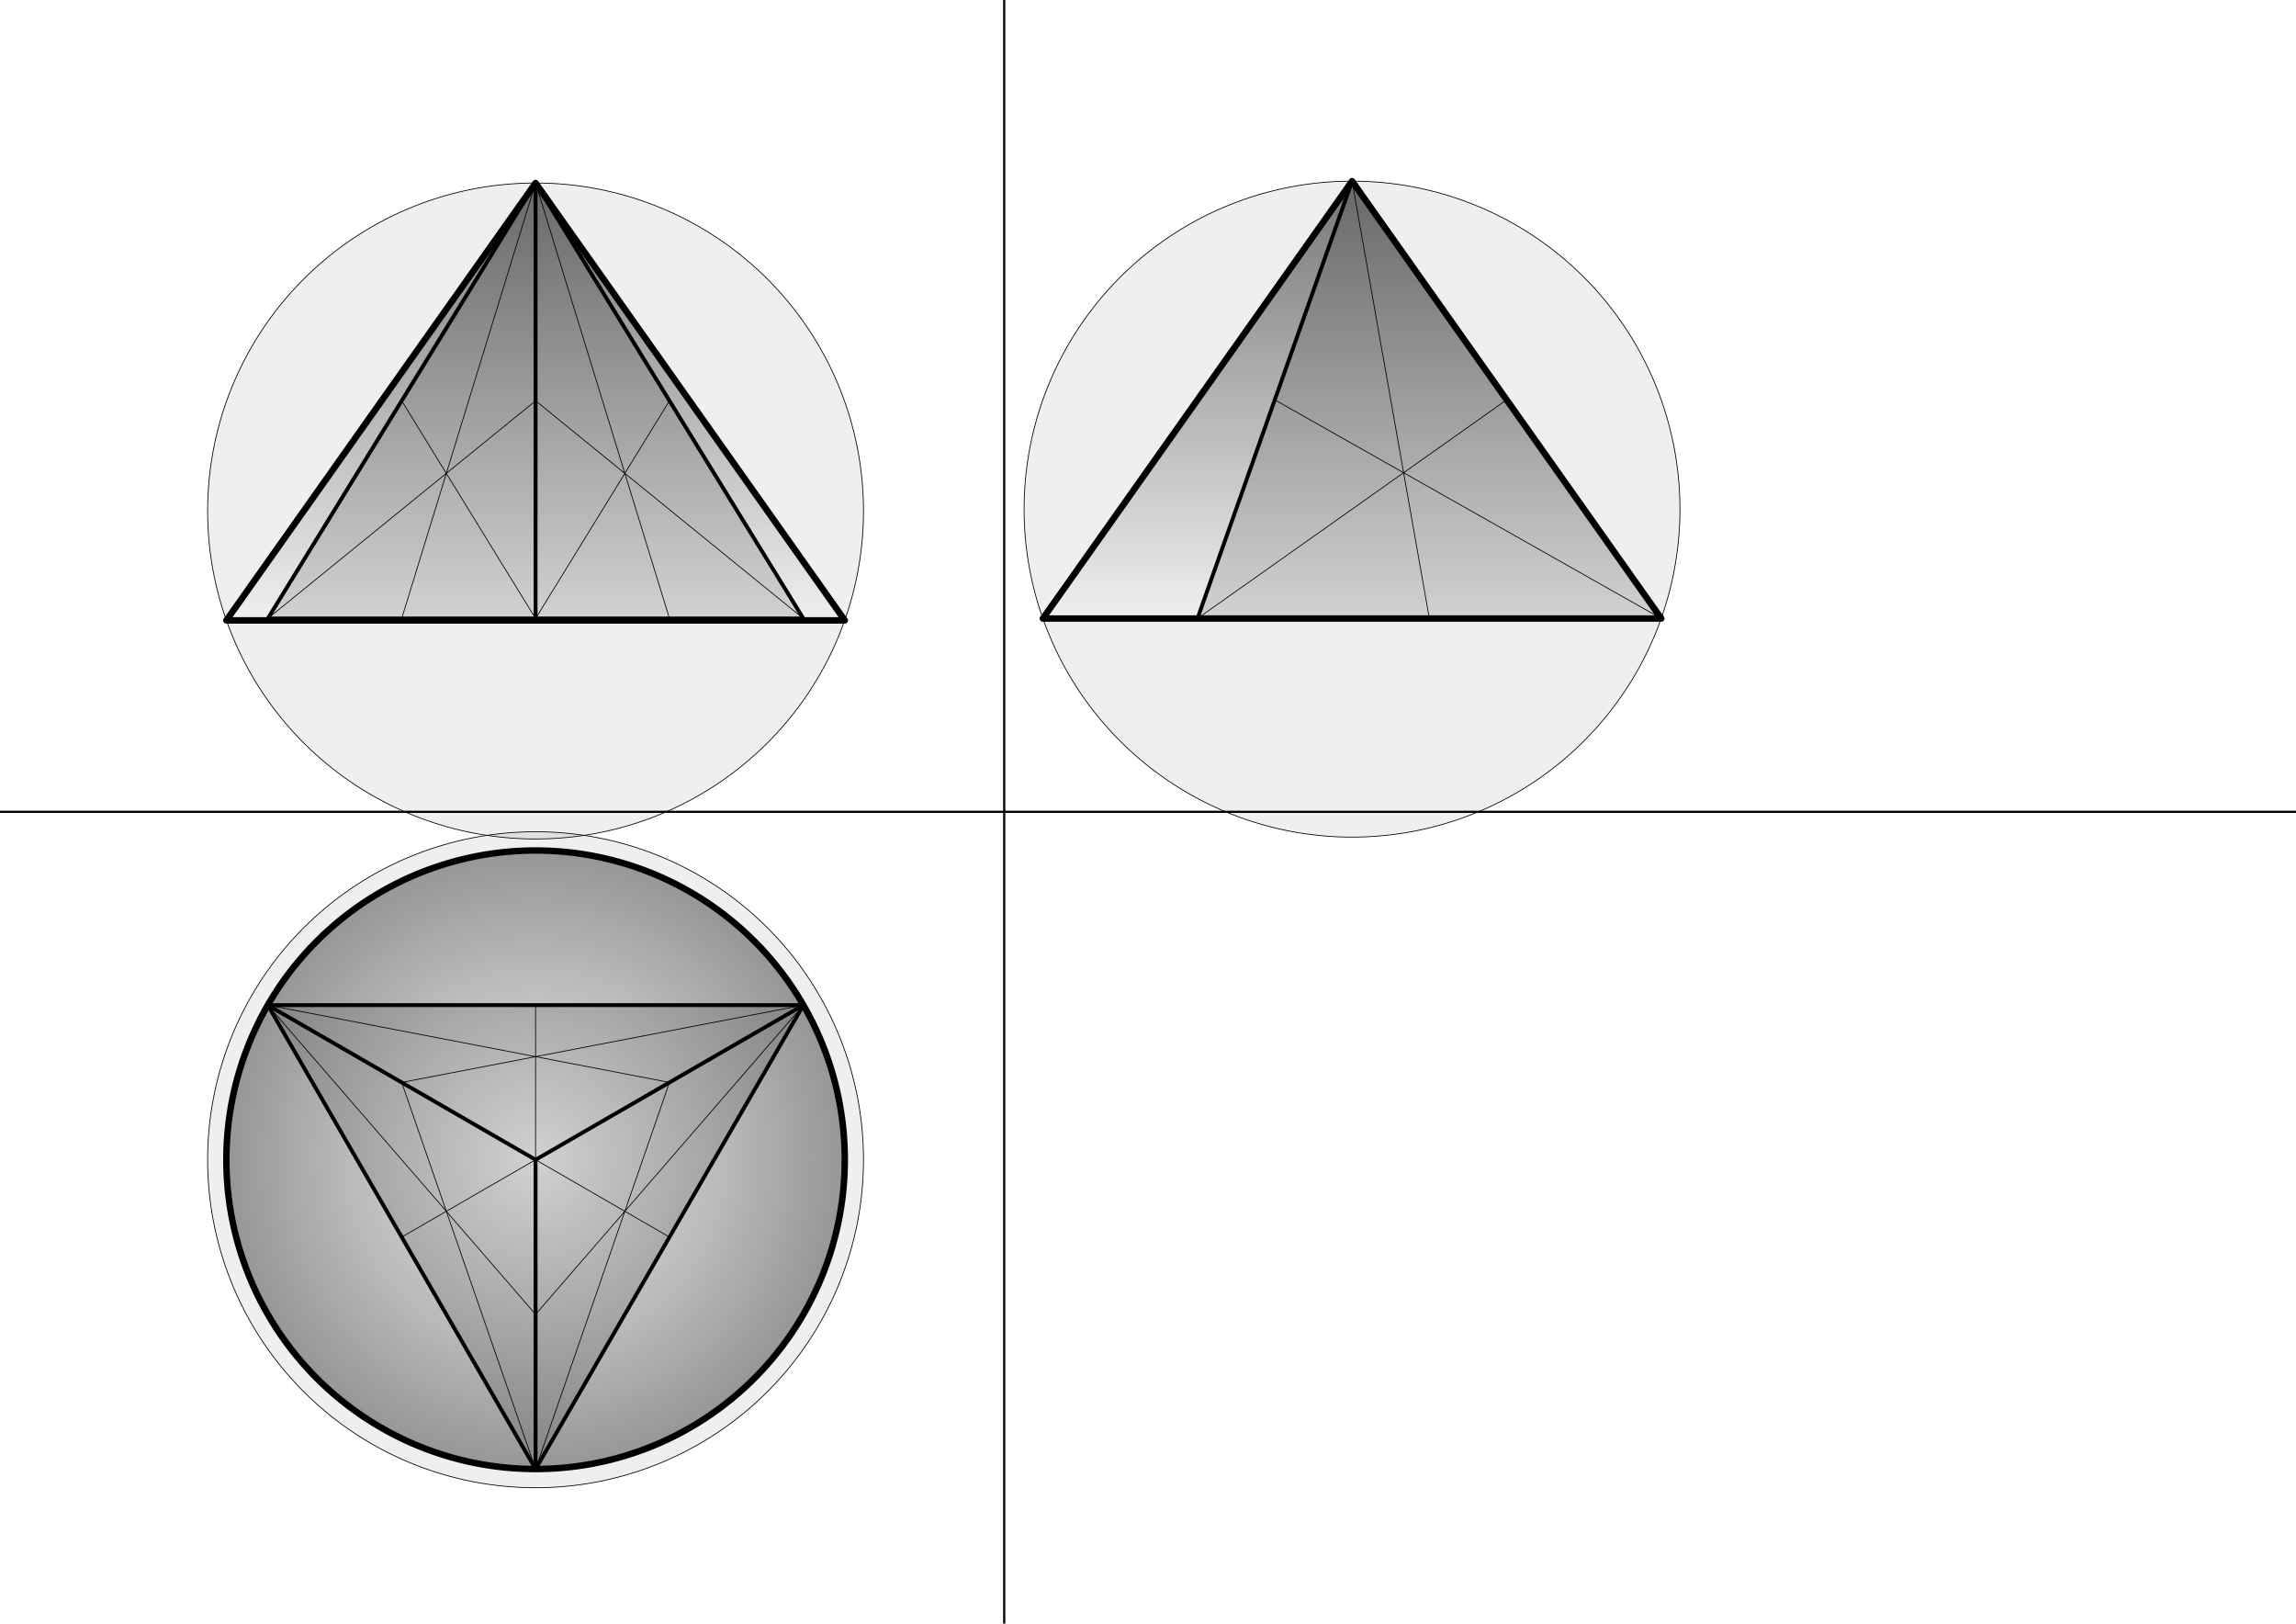<svg xmlns="http://www.w3.org/2000/svg" xmlns:xlink="http://www.w3.org/1999/xlink" viewBox="0 0 1052.4 744.09"><defs><linearGradient id="o" y2="216.93" xlink:href="#b" gradientUnits="userSpaceOnUse" x2="245.49" y1="283.46" x1="368.23"/><linearGradient id="b"><stop offset="0" stop-opacity=".502"/><stop offset="1" stop-opacity="0"/></linearGradient><linearGradient id="y" y2="648.86" xlink:href="#b" gradientUnits="userSpaceOnUse" x2="636.32" gradientTransform="translate(-87.443 -365.4)" y1="715.74" x1="754.38"/><linearGradient id="z" y2="619.75" xlink:href="#b" gradientUnits="userSpaceOnUse" x2="640.68" gradientTransform="translate(-91.81 -336.29)" y1="553" x1="857.81"/><linearGradient id="e" y2="283.46" xlink:href="#b" gradientUnits="userSpaceOnUse" x2="619.74" y1="83.025" x1="619.72"/><linearGradient id="d" y2="283.46" xlink:href="#b" gradientUnits="userSpaceOnUse" x2="245.49" y1="83.876" x1="245.49"/><linearGradient id="j" y2="484.25" xlink:href="#b" gradientUnits="userSpaceOnUse" x2="245.49" y1="673.23" x1="245.49"/><linearGradient id="g" y2="531.5" xlink:href="#b" gradientUnits="userSpaceOnUse" x2="245.49" y1="437.01" x1="245.49"/><linearGradient id="h" y2="201.56" gradientUnits="userSpaceOnUse" x2="529.87" y1="283.46" x1="761.41"><stop offset="0" stop-opacity=".502"/><stop offset="1" stop-opacity="0"/></linearGradient><linearGradient id="k" y2="677.71" gradientUnits="userSpaceOnUse" x2="661.79" gradientTransform="translate(-416.3 -494.04)" y1="843.47" x1="661.79"><stop offset="0" stop-opacity=".502"/><stop offset="1" stop-opacity="0"/></linearGradient><linearGradient id="i" y2="666.22" gradientUnits="userSpaceOnUse" x2="731.57" gradientTransform="translate(-486.08 -382.76)" y1="466.66" x1="731.57"><stop offset="0" stop-opacity=".502"/><stop offset="1" stop-opacity="0"/></linearGradient><linearGradient id="n" y2="566.93" xlink:href="#b" gradientUnits="userSpaceOnUse" x2="184.12" y1="460.63" x1="368.23"/><linearGradient id="l" y2="531.5" xlink:href="#b" gradientUnits="userSpaceOnUse" x2="245.49" y1="578.74" x1="163.66"/><linearGradient id="a"><stop offset="0" stop-opacity="0"/><stop offset="1" stop-color="#fff" stop-opacity=".749"/></linearGradient><linearGradient id="m" y2="236.69" xlink:href="#b" gradientUnits="userSpaceOnUse" x2="268.65" y1="197.22" x1="140.74"/><linearGradient id="r" y2="502.07" xlink:href="#b" gradientUnits="userSpaceOnUse" x2="865.35" gradientTransform="translate(-174.75 -318.82)" y1="602.29" x1="723.62"/><linearGradient id="q" y2="733.21" xlink:href="#b" gradientUnits="userSpaceOnUse" x2="827.16" gradientTransform="translate(-160.19 -382.87)" y1="666.33" x1="709.07"/><linearGradient id="p" y2="447.95" xlink:href="#b" gradientUnits="userSpaceOnUse" x2="677.29" gradientTransform="translate(-125.17 -339.05)" y1="622.51" x1="674.04"/><linearGradient id="s" y2="283.57" gradientUnits="userSpaceOnUse" x2="548.88" gradientTransform="translate(-.084 -.047)" y1="183.36" x1="690.61"><stop offset="0" stop-opacity=".502"/><stop offset="1" stop-opacity="0"/></linearGradient><linearGradient id="u" y2="555.12" xlink:href="#b" gradientUnits="userSpaceOnUse" x2="286.4" y1="460.63" x1="122.74"/><linearGradient id="t" y2="531.5" xlink:href="#b" gradientUnits="userSpaceOnUse" x2="245.49" y1="578.74" x1="327.32"/><linearGradient id="w" y2="236.67" xlink:href="#b" gradientUnits="userSpaceOnUse" x2="222.22" y1="197.33" x1="350.43"/><linearGradient id="v" y2="217.02" xlink:href="#b" gradientUnits="userSpaceOnUse" x2="245.49" y1="283.46" x1="122.74"/><linearGradient id="x" y2="615.23" xlink:href="#b" gradientUnits="userSpaceOnUse" x2="604.17" gradientTransform="translate(-55.296 -331.76)" y1="440.67" x1="607.42"/><radialGradient id="f" gradientUnits="userSpaceOnUse" cy="531.5" cx="245.49" r="143.21"><stop offset="0" stop-opacity="0"/><stop offset="1" stop-opacity=".376"/></radialGradient><radialGradient id="c" xlink:href="#a" gradientUnits="userSpaceOnUse" cy="233.33" cx="619.72" gradientTransform="matrix(.333 0 0 .333 413.28 155.61)" r="150.49"/></defs><g stroke="#000" fill="none"><path d="M0 372.05h1052.4" stroke-linejoin="round" stroke-linecap="round" stroke-width=".354"/><path d="M460.29 0v744.09M0 372.05h1052.4"/></g><g stroke-linejoin="round" stroke="#000" stroke-linecap="round" stroke-width="1.772" fill="none"><path d="M245.486 673.22l-122.74-212.59h245.49l-122.74 212.6z"/><path d="M245.49 673.23V531.5l-122.74-70.866L245.49 531.5l122.74-70.866L245.49 531.5v141.73zM245.49 83.876v199.59H122.75l122.74-199.59zM245.49 83.876v199.59h122.74L245.49 83.876zM619.74 83.025l-70.866 200.44h212.6l-141.73-200.44z"/></g><path d="M184.12 566.93l61.372-35.433M245.49 602.36L122.74 460.63M184.12 496.06l61.37 177.17M184.12 496.06l184.12-35.433M245.49 531.5v-70.866M122.74 460.63l184.12 35.43M245.49 673.23l61.37-177.17M245.49 531.5l61.372 35.433M245.49 602.36l122.74-141.73M184.12 283.46l61.37-199.58M184.12 183.67l61.372 99.794M122.74 283.46l122.75-99.79M245.49 283.46l61.37-99.79M306.86 283.46L245.49 83.88M245.49 183.67l122.74 99.794M584.3 183.24l177.17 100.22M655.17 283.46L619.74 83.02M690.6 183.24L548.87 283.46" stroke-linejoin="round" stroke="#000" stroke-linecap="round" stroke-width=".354" fill="none"/><path d="M245.486 673.223l-122.74-212.59h245.49l-122.74 212.6zM245.49 83.876v199.59H122.75l122.74-199.59zM245.49 83.876v199.59h122.74L245.49 83.876zM619.74 83.025l-70.866 200.44h212.6l-141.73-200.44z" fill-opacity=".125"/><g stroke-linejoin="round" fill-opacity=".063" stroke="#000" stroke-linecap="round" stroke-width=".354"><path d="M770.03 233.33a150.31 150.31 0 11-300.62 0 150.31 150.31 0 11300.62 0zM395.79 234.18a150.31 150.31 0 11-300.62 0 150.31 150.31 0 11300.62 0z"/><path d="M395.79 531.49a150.31 150.31 0 11-300.62 0 150.31 150.31 0 11300.62 0z"/></g><g stroke-linejoin="round" stroke="#000" stroke-linecap="round" stroke-width="2.952" fill="none"><path d="M245.49 83.876l-141.73 200.44h283.46L245.49 83.876zM619.74 83.025l-141.73 200.44h283.46L619.74 83.025zM387.22 531.5a141.73 141.73 0 11-283.46 0 141.73 141.73 0 11283.46 0z"/></g><g><path d="M245.49 83.876l-141.73 200.44h283.46L245.49 83.876z" fill="url(#d)"/><path d="M619.74 83.025l-141.73 200.44h283.46L619.74 83.025z" fill="url(#e)"/><path d="M387.22 531.5a141.73 141.73 0 11-283.46 0 141.73 141.73 0 11283.46 0z" fill="url(#f)"/></g></svg>
